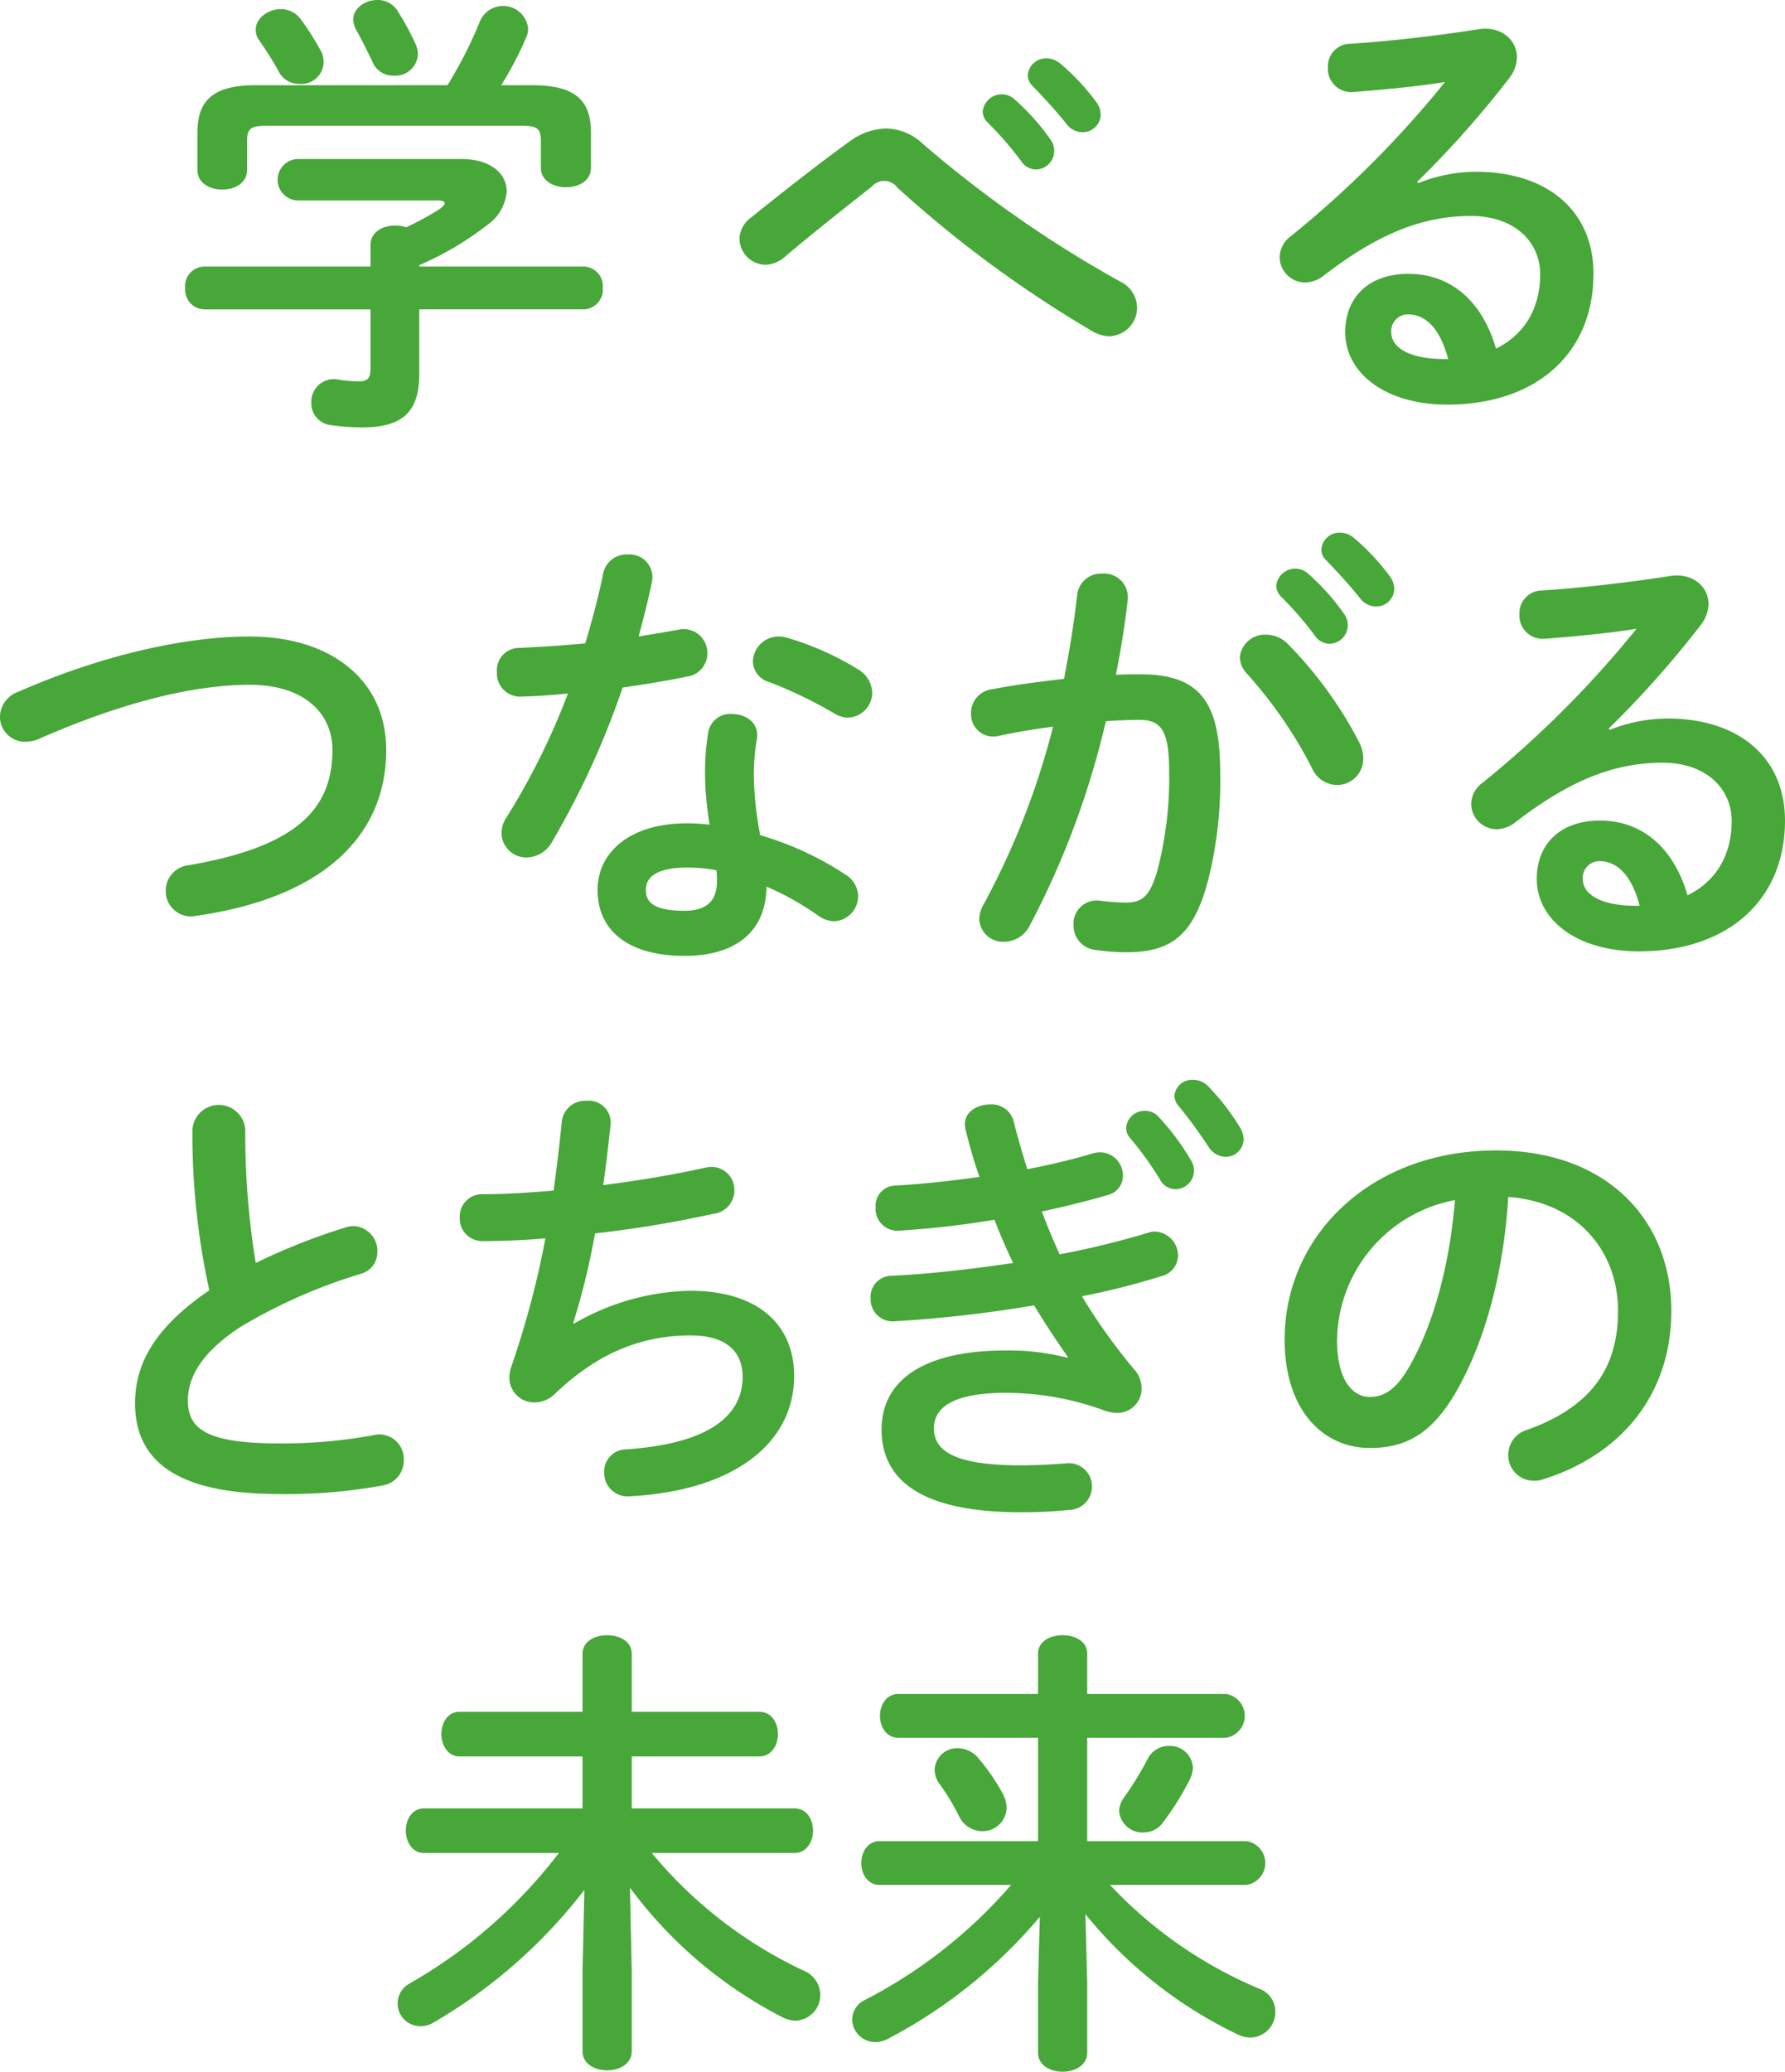 <svg id="グループ_6161" data-name="グループ 6161" xmlns="http://www.w3.org/2000/svg" width="235.19" height="272.877" viewBox="0 0 235.19 272.877">
  <path id="パス_20077" data-name="パス 20077" d="M855.047,371.252c0-1.74,1.62-2.581,3.241-2.581a4.033,4.033,0,0,1,1.44.24,38.77,38.77,0,0,0,4.5-2.461c.36-.3.6-.54.6-.72,0-.24-.36-.36-.96-.36H845.385a2.735,2.735,0,0,1,0-5.461H866.99c3.961,0,6,1.981,6,4.261a5.934,5.934,0,0,1-2.58,4.441,41.2,41.2,0,0,1-8.942,5.281v.18h21.605a2.581,2.581,0,0,1,2.58,2.821,2.612,2.612,0,0,1-2.58,2.82H861.469v8.522c0,5.1-2.341,7.022-7.5,7.022a30.725,30.725,0,0,1-4.2-.3,2.882,2.882,0,0,1-2.521-2.94,2.969,2.969,0,0,1,3.541-3.061,15.933,15.933,0,0,0,2.7.24c1.2,0,1.56-.42,1.56-1.8v-7.681H833.142a2.6,2.6,0,0,1-2.52-2.82,2.57,2.57,0,0,1,2.52-2.821h21.905Zm10.142-21.065a56.489,56.489,0,0,0,4.321-8.522,3.315,3.315,0,0,1,6.3,1.021,2.8,2.8,0,0,1-.3,1.32,46.18,46.18,0,0,1-3.241,6.182h4.081c5.581,0,7.741,1.92,7.741,6.241v4.621c0,1.74-1.62,2.58-3.3,2.58-1.62,0-3.3-.841-3.3-2.58v-3.541c0-1.56-.42-1.98-2.461-1.98H841.3c-2.04,0-2.52.42-2.52,1.98v3.841c0,1.74-1.62,2.581-3.241,2.581-1.68,0-3.3-.841-3.3-2.581v-4.921c0-4.321,2.16-6.241,7.681-6.241Zm-16.684-4.5a2.93,2.93,0,0,1-2.88,4.321,2.985,2.985,0,0,1-2.76-1.8c-.54-.961-1.5-2.521-2.461-3.9a2.307,2.307,0,0,1-.48-1.44c0-1.5,1.62-2.7,3.3-2.7a3.253,3.253,0,0,1,2.581,1.261A36.12,36.12,0,0,1,848.505,345.685Zm12.483-.9a3.027,3.027,0,0,1,.3,1.38,2.972,2.972,0,0,1-3.181,2.76,2.918,2.918,0,0,1-2.82-1.86c-.6-1.26-1.321-2.7-2.041-4.02a3.127,3.127,0,0,1-.48-1.5c0-1.5,1.56-2.581,3.181-2.581a3.047,3.047,0,0,1,2.7,1.5A33.621,33.621,0,0,1,860.988,344.786Z" transform="translate(-806.227 -338.964)" fill="#47a739"/>
  <path id="パス_20078" data-name="パス 20078" d="M954.571,361.462a8.456,8.456,0,0,1,4.861-1.74,7.247,7.247,0,0,1,4.861,2.041,154.4,154.4,0,0,0,25.986,18.124,3.869,3.869,0,0,1,2.22,3.421,3.778,3.778,0,0,1-3.661,3.781,4.694,4.694,0,0,1-2.22-.66,154.057,154.057,0,0,1-25.686-18.9,2.155,2.155,0,0,0-3.361-.18c-2.88,2.281-7.561,5.942-11.582,9.362a4.008,4.008,0,0,1-2.461.96,3.5,3.5,0,0,1-3.421-3.421,3.611,3.611,0,0,1,1.56-2.82C946.29,367.7,950.911,364.1,954.571,361.462Zm17.584-3.96a2.514,2.514,0,0,1,4.2-1.62,29.968,29.968,0,0,1,4.681,5.221,2.505,2.505,0,0,1,.54,1.62,2.447,2.447,0,0,1-2.4,2.4,2.4,2.4,0,0,1-1.981-1.14,43.635,43.635,0,0,0-4.441-5.1A2.134,2.134,0,0,1,972.155,357.5Zm5.942-4.8a2.41,2.41,0,0,1,2.52-2.22,2.885,2.885,0,0,1,1.8.72,30.079,30.079,0,0,1,4.621,4.922,2.791,2.791,0,0,1,.66,1.8,2.344,2.344,0,0,1-2.4,2.281,2.61,2.61,0,0,1-2.1-1.08c-1.381-1.74-3.061-3.541-4.441-4.981A1.983,1.983,0,0,1,978.1,352.7Z" transform="translate(-842.678 -342.798)" fill="#47a739"/>
  <path id="パス_20079" data-name="パス 20079" d="M1065.051,364.977a20.741,20.741,0,0,1,7.622-1.5c9.362,0,15.483,5.1,15.483,13.443,0,10.5-7.561,17.224-19.264,17.224-8.222,0-13.443-4.2-13.443-9.542,0-4.5,3-7.682,8.342-7.682,5.762,0,9.783,3.841,11.523,9.843,3.72-1.8,5.821-5.281,5.821-9.782,0-4.261-3.361-7.682-9.122-7.682-6.061,0-11.943,2.1-19.324,7.8a4.157,4.157,0,0,1-2.52.961,3.382,3.382,0,0,1-3.361-3.3,3.532,3.532,0,0,1,1.5-2.821,135.023,135.023,0,0,0,20.284-20.284c-3.361.54-7.441.96-12.183,1.32a3.053,3.053,0,0,1-3.241-3.241,2.973,2.973,0,0,1,2.94-3.121c4.862-.3,11.223-1.021,16.984-1.921,2.94-.42,4.981,1.44,4.981,3.721a4.768,4.768,0,0,1-1.08,2.82,132.05,132.05,0,0,1-12.063,13.563Zm-1.38,17.284a2.2,2.2,0,0,0-2.161,2.34c0,1.981,2.281,3.541,7.021,3.541h.48C1067.992,384.3,1066.191,382.261,1063.671,382.261Z" transform="translate(-878.202 -340.851)" fill="#47a739"/>
  <path id="パス_20080" data-name="パス 20080" d="M826.939,464.644c10.743,0,18,5.761,18,14.944,0,11.462-8.522,19.5-25.026,21.845a3.316,3.316,0,0,1-4.021-3.361,3.364,3.364,0,0,1,3-3.3c14.043-2.4,18.964-7.262,18.964-15.183,0-4.621-3.481-8.583-10.923-8.583-7.5,0-17.044,2.4-27.786,7.142a4.751,4.751,0,0,1-1.74.36,3.3,3.3,0,0,1-3.361-3.3,3.577,3.577,0,0,1,2.461-3.3C807.315,467.165,818.3,464.644,826.939,464.644Z" transform="translate(-794.052 -380.807)" fill="#47a739"/>
  <path id="パス_20081" data-name="パス 20081" d="M906.186,451.031a3.134,3.134,0,0,1,3.241-2.581,3.015,3.015,0,0,1,3.181,3.721c-.48,2.281-1.081,4.681-1.74,7.082,1.8-.3,3.6-.6,5.281-.9a3.121,3.121,0,0,1,3.781,3.121,3.086,3.086,0,0,1-2.7,3.061c-2.58.54-5.521,1.02-8.462,1.44a110.291,110.291,0,0,1-9.242,20.225,3.967,3.967,0,0,1-3.361,2.16,3.281,3.281,0,0,1-3.361-3.181,3.739,3.739,0,0,1,.66-2.1,92,92,0,0,0,8.1-16.323c-2.221.24-4.381.36-6.241.42a3.07,3.07,0,0,1-3.121-3.3,2.929,2.929,0,0,1,2.881-3.121c2.7-.12,5.7-.3,8.762-.6C904.746,457.092,905.586,454.031,906.186,451.031Zm10.742,50.291c-7.142,0-11.462-3.121-11.462-8.7,0-4.8,4.081-8.762,11.762-8.762a26.722,26.722,0,0,1,3,.18,43.735,43.735,0,0,1-.6-6.361,32.579,32.579,0,0,1,.42-5.822,2.928,2.928,0,0,1,3.121-2.4c1.8,0,3.6,1.141,3.3,3.241a27.717,27.717,0,0,0-.42,4.922,45.617,45.617,0,0,0,.841,7.8,41.768,41.768,0,0,1,11.282,5.221,3.371,3.371,0,0,1,1.62,2.821,3.306,3.306,0,0,1-3.181,3.3,3.825,3.825,0,0,1-2.041-.72,37.213,37.213,0,0,0-6.841-3.841C927.611,498.921,922.69,501.322,916.929,501.322Zm4.261-9.782a12.061,12.061,0,0,0-.06-1.5,21.144,21.144,0,0,0-3.781-.36c-4.2,0-5.521,1.32-5.521,2.94,0,1.74,1.2,2.76,5.1,2.76C919.69,495.38,921.19,494.18,921.19,491.54Zm18.484-28.026a3.723,3.723,0,0,1,1.981,3.121,3.307,3.307,0,0,1-3.181,3.3,3.473,3.473,0,0,1-1.8-.54,58.618,58.618,0,0,0-8.582-4.141,2.9,2.9,0,0,1-2.161-2.7,3.394,3.394,0,0,1,3.421-3.3,4.078,4.078,0,0,1,1.141.18A37.978,37.978,0,0,1,939.674,463.514Z" transform="translate(-826.729 -375.415)" fill="#47a739"/>
  <path id="パス_20082" data-name="パス 20082" d="M993.479,496.1a3.817,3.817,0,0,1-3.241,1.921,3.119,3.119,0,0,1-3.3-3,4.042,4.042,0,0,1,.54-1.86A101.189,101.189,0,0,0,996.66,469.7c-2.46.3-4.861.72-7.142,1.2a2.928,2.928,0,0,1-3.661-3,3.113,3.113,0,0,1,2.7-3.121c3.061-.6,6.361-1.02,9.542-1.38.72-3.661,1.321-7.382,1.74-11.043a3.142,3.142,0,0,1,3.3-2.82,3.11,3.11,0,0,1,3.361,3.421c-.36,3.241-.9,6.6-1.561,9.9,1.2-.06,2.281-.06,3.241-.06,7.681,0,10.5,3.481,10.5,12.9a53.364,53.364,0,0,1-1.62,14.343c-1.86,6.9-4.621,9.362-10.682,9.362a27.734,27.734,0,0,1-4.081-.3,3.213,3.213,0,0,1-2.94-3.241,3.062,3.062,0,0,1,3.541-3.241,28.4,28.4,0,0,0,3.3.24c2.1,0,3.181-.66,4.2-4.2a48.042,48.042,0,0,0,1.56-13.023c0-5.4-1.02-6.841-3.9-6.841-1.321,0-2.821.06-4.441.18A111.811,111.811,0,0,1,993.479,496.1Zm43.57-24.245a4.571,4.571,0,0,1,.48,2.041,3.443,3.443,0,0,1-3.481,3.481,3.675,3.675,0,0,1-3.3-2.281,58,58,0,0,0-8.522-12.363,3.294,3.294,0,0,1-.961-2.161,3.33,3.33,0,0,1,3.481-3,4.013,4.013,0,0,1,2.761,1.141A53.381,53.381,0,0,1,1037.049,471.858Zm-10.983-20.7a2.514,2.514,0,0,1,4.2-1.62,29.968,29.968,0,0,1,4.681,5.221,2.5,2.5,0,0,1,.54,1.62,2.447,2.447,0,0,1-2.4,2.4,2.4,2.4,0,0,1-1.98-1.14,43.7,43.7,0,0,0-4.441-5.1A2.132,2.132,0,0,1,1026.066,451.154Zm5.942-4.8a2.41,2.41,0,0,1,2.521-2.221,2.886,2.886,0,0,1,1.8.72,30.109,30.109,0,0,1,4.621,4.922,2.791,2.791,0,0,1,.66,1.8,2.344,2.344,0,0,1-2.4,2.28,2.611,2.611,0,0,1-2.1-1.08c-1.38-1.74-3.061-3.541-4.441-4.981A1.984,1.984,0,0,1,1032.008,446.353Z" transform="translate(-857.91 -373.978)" fill="#47a739"/>
  <path id="パス_20083" data-name="パス 20083" d="M1102.881,472.934a20.739,20.739,0,0,1,7.621-1.5c9.362,0,15.483,5.1,15.483,13.443,0,10.5-7.561,17.224-19.264,17.224-8.222,0-13.443-4.2-13.443-9.542,0-4.5,3-7.682,8.342-7.682,5.761,0,9.783,3.841,11.523,9.843,3.721-1.8,5.821-5.281,5.821-9.783,0-4.261-3.361-7.681-9.122-7.681-6.062,0-11.943,2.1-19.324,7.8a4.159,4.159,0,0,1-2.521.961,3.383,3.383,0,0,1-3.361-3.3,3.532,3.532,0,0,1,1.5-2.82,135.065,135.065,0,0,0,20.285-20.284c-3.361.54-7.442.96-12.183,1.32A3.054,3.054,0,0,1,1091,457.69a2.974,2.974,0,0,1,2.941-3.121c4.861-.3,11.222-1.02,16.984-1.92,2.94-.42,4.981,1.44,4.981,3.72a4.769,4.769,0,0,1-1.08,2.821,132.184,132.184,0,0,1-12.063,13.563Zm-1.381,17.284a2.2,2.2,0,0,0-2.16,2.341c0,1.981,2.28,3.541,7.021,3.541h.48C1105.822,492.258,1104.021,490.217,1101.5,490.217Z" transform="translate(-890.796 -376.793)" fill="#47a739"/>
  <path id="パス_20084" data-name="パス 20084" d="M828.288,560.368a3.49,3.49,0,0,1,6.961,0,105.02,105.02,0,0,0,1.38,17.584,82.208,82.208,0,0,1,11.823-4.681,3.4,3.4,0,0,1,1.08-.18,3.268,3.268,0,0,1,3.121,3.361,2.952,2.952,0,0,1-2.221,2.94,70.77,70.77,0,0,0-15.784,6.962c-5.161,3.361-6.962,6.661-6.962,9.722,0,3.721,2.46,5.641,12,5.641a65.975,65.975,0,0,0,12.423-1.08,3.219,3.219,0,0,1,4.021,3.241,3.305,3.305,0,0,1-2.7,3.361,69.366,69.366,0,0,1-13.8,1.14c-12.6,0-18.9-3.84-18.9-11.943,0-4.921,2.281-9.782,9.782-14.883A95.621,95.621,0,0,1,828.288,560.368Z" transform="translate(-802.933 -411.597)" fill="#47a739"/>
  <path id="パス_20085" data-name="パス 20085" d="M899.934,585.663a31.64,31.64,0,0,1,15.244-4.321c9.182,0,13.743,4.621,13.743,11.222,0,8.882-7.982,15.124-21.605,15.844a3.08,3.08,0,0,1-3.421-3.121,2.92,2.92,0,0,1,2.94-3.06c11.283-.78,15.3-4.682,15.3-9.542,0-3.121-1.92-5.461-6.841-5.461-6.542,0-12.3,2.341-17.944,7.742a3.8,3.8,0,0,1-2.581,1.08,3.252,3.252,0,0,1-3.361-3.241,4.257,4.257,0,0,1,.24-1.44,117.732,117.732,0,0,0,4.5-16.924c-2.941.24-5.7.36-8.222.36a2.971,2.971,0,0,1-3.061-3.121,2.941,2.941,0,0,1,3-3.06c2.761,0,5.942-.18,9.362-.48.42-3,.78-6,1.08-9.062a3.1,3.1,0,0,1,3.3-2.76,2.88,2.88,0,0,1,3.121,3.241c-.3,2.76-.6,5.4-.961,7.862,4.682-.6,9.362-1.381,13.383-2.281a4.622,4.622,0,0,1,.9-.12,3.031,3.031,0,0,1,3,3.121,3.1,3.1,0,0,1-2.76,3.061,148.385,148.385,0,0,1-15.6,2.581,95.051,95.051,0,0,1-2.881,11.823Z" transform="translate(-824.288 -411.327)" fill="#47a739"/>
  <path id="パス_20086" data-name="パス 20086" d="M992,588.667c-1.321-1.86-2.881-4.2-4.441-6.781a171.259,171.259,0,0,1-18.424,2.1,2.912,2.912,0,0,1-3.121-3.061,2.784,2.784,0,0,1,2.761-2.94c5.221-.24,10.682-.9,16.024-1.68-.9-1.86-1.74-3.781-2.461-5.7a119.263,119.263,0,0,1-12.6,1.44,2.864,2.864,0,0,1-3.061-3.06,2.663,2.663,0,0,1,2.58-2.88c3.421-.18,7.262-.6,11.1-1.141-.72-2.041-1.32-4.141-1.8-6.121a3.512,3.512,0,0,1-.12-.78c0-1.74,1.68-2.64,3.3-2.64a2.974,2.974,0,0,1,3.121,2.22q.81,3.151,1.8,6.3a85.52,85.52,0,0,0,8.522-2.041,3.394,3.394,0,0,1,1.08-.18,3.057,3.057,0,0,1,3,3.06,2.619,2.619,0,0,1-2.04,2.581c-2.641.78-5.581,1.5-8.643,2.161.72,1.92,1.5,3.78,2.341,5.641a113.482,113.482,0,0,0,11.583-2.82,2.978,2.978,0,0,1,.96-.18,3.175,3.175,0,0,1,3.061,3.181,2.84,2.84,0,0,1-2.22,2.7,97.6,97.6,0,0,1-10.443,2.64,75.263,75.263,0,0,0,6.961,9.723,3.683,3.683,0,0,1,.9,2.46,3.191,3.191,0,0,1-3.3,3.181,5.1,5.1,0,0,1-1.56-.3,37.773,37.773,0,0,0-13.023-2.341c-7.382,0-9.482,2.161-9.482,4.681,0,2.881,2.58,4.862,11.342,4.862,2.461,0,4.141-.12,5.942-.24a3.052,3.052,0,0,1,3.541,3.061,3.084,3.084,0,0,1-3,3.06,61.423,61.423,0,0,1-6.421.3c-12.663,0-18.3-3.961-18.3-10.923,0-6.181,5.162-10.382,16.324-10.382a30.714,30.714,0,0,1,8.162.961Zm7.681-30.187a2.451,2.451,0,0,1,2.521-2.221,2.407,2.407,0,0,1,1.8.841,32.051,32.051,0,0,1,4.2,5.641,2.656,2.656,0,0,1,.42,1.441,2.458,2.458,0,0,1-2.461,2.4,2.3,2.3,0,0,1-2.04-1.32,43.045,43.045,0,0,0-3.961-5.461A2,2,0,0,1,999.686,558.48Zm6.362-4.2a2.337,2.337,0,0,1,2.46-2.1,2.777,2.777,0,0,1,1.981.841,30.254,30.254,0,0,1,4.141,5.341,3.232,3.232,0,0,1,.54,1.62,2.356,2.356,0,0,1-2.4,2.341,2.714,2.714,0,0,1-2.221-1.321,66.268,66.268,0,0,0-3.961-5.4A2.088,2.088,0,0,1,1006.048,554.279Z" transform="translate(-851.305 -409.949)" fill="#47a739"/>
  <path id="パス_20087" data-name="パス 20087" d="M1047.794,591.029c0-13.683,11.343-24.906,27.847-24.906,14.643,0,23.1,9.182,23.1,21.125,0,10.863-6.421,18.844-16.744,22.145a3.952,3.952,0,0,1-1.38.24,3.365,3.365,0,0,1-3.361-3.421,3.456,3.456,0,0,1,2.52-3.3c8.522-3.06,11.943-8.222,11.943-15.663,0-7.861-5.341-14.343-14.463-15-.6,9.962-3.061,18.964-6.781,25.505-3.3,5.822-6.842,7.562-11.463,7.562C1052.9,605.312,1047.794,600.391,1047.794,591.029Zm6.9,0c0,5.521,2.16,7.562,4.321,7.562,1.86,0,3.481-.961,5.221-4.021,3.061-5.341,5.281-13.083,6-21.905A19.011,19.011,0,0,0,1054.7,591.029Z" transform="translate(-878.53 -414.592)" fill="#47a739"/>
  <path id="パス_20088" data-name="パス 20088" d="M903.437,706.134v10.5c0,1.68-1.62,2.521-3.241,2.521s-3.241-.841-3.241-2.521v-10.5l.24-10.742a68.781,68.781,0,0,1-19.864,17.465,3.336,3.336,0,0,1-1.74.48,2.986,2.986,0,0,1-1.381-5.641,65.67,65.67,0,0,0,19.625-17.164H876.071c-1.56,0-2.4-1.5-2.4-2.94,0-1.5.84-2.94,2.4-2.94h20.885v-6.841h-16.2c-1.56,0-2.4-1.5-2.4-2.941,0-1.5.841-2.94,2.4-2.94h16.2v-7.622c0-1.68,1.621-2.46,3.241-2.46s3.241.78,3.241,2.46v7.622h16.8c1.62,0,2.461,1.44,2.461,2.94,0,1.44-.84,2.941-2.461,2.941h-16.8v6.841h21.425c1.62,0,2.46,1.44,2.46,2.94,0,1.44-.84,2.94-2.46,2.94H906.078a57.952,57.952,0,0,0,19.985,15.483,3.494,3.494,0,0,1,2.221,3.181,3.394,3.394,0,0,1-3.3,3.421,4.015,4.015,0,0,1-1.74-.48A57.751,57.751,0,0,1,903.2,695.092Z" transform="translate(-820.2 -446.461)" fill="#47a739"/>
  <path id="パス_20089" data-name="パス 20089" d="M993.341,707.695v9.122c0,1.68-1.62,2.521-3.241,2.521s-3.241-.841-3.241-2.521v-9.122l.24-8.762a66.427,66.427,0,0,1-19.924,16.024,3.686,3.686,0,0,1-1.8.48,3.048,3.048,0,0,1-3-3,2.906,2.906,0,0,1,1.74-2.581,64.4,64.4,0,0,0,19.2-15.123H965.975c-1.56,0-2.4-1.44-2.4-2.88s.84-2.881,2.4-2.881h20.885V675.348H968.436c-1.56,0-2.4-1.44-2.4-2.88s.841-2.881,2.4-2.881h18.424v-5.281c0-1.68,1.621-2.46,3.241-2.46s3.241.78,3.241,2.46v5.281h18.3a2.917,2.917,0,0,1,0,5.761h-18.3v13.623h21a2.917,2.917,0,0,1,0,5.762h-18a57.413,57.413,0,0,0,19.685,13.683,3.178,3.178,0,0,1,2.1,3,3.343,3.343,0,0,1-3.241,3.421,3.971,3.971,0,0,1-1.62-.36,58.124,58.124,0,0,1-20.164-15.9ZM982.119,682.55a4.124,4.124,0,0,1,.6,2.041,3.151,3.151,0,0,1-3.241,3.061,3.4,3.4,0,0,1-3-1.921,29.93,29.93,0,0,0-2.52-4.2,3.224,3.224,0,0,1-.72-1.98,2.951,2.951,0,0,1,3.06-2.821,3.545,3.545,0,0,1,2.761,1.38A26.839,26.839,0,0,1,982.119,682.55Zm21.965-6.122a3.02,3.02,0,0,1,3.181,2.821,3.611,3.611,0,0,1-.42,1.62,36.614,36.614,0,0,1-3.481,5.581,3.166,3.166,0,0,1-2.64,1.38,3.1,3.1,0,0,1-3.181-2.821,3.173,3.173,0,0,1,.66-1.8,44.041,44.041,0,0,0,3.121-5.1A3.071,3.071,0,0,1,1004.084,676.428Z" transform="translate(-850.091 -446.461)" fill="#47a739"/>
</svg>
